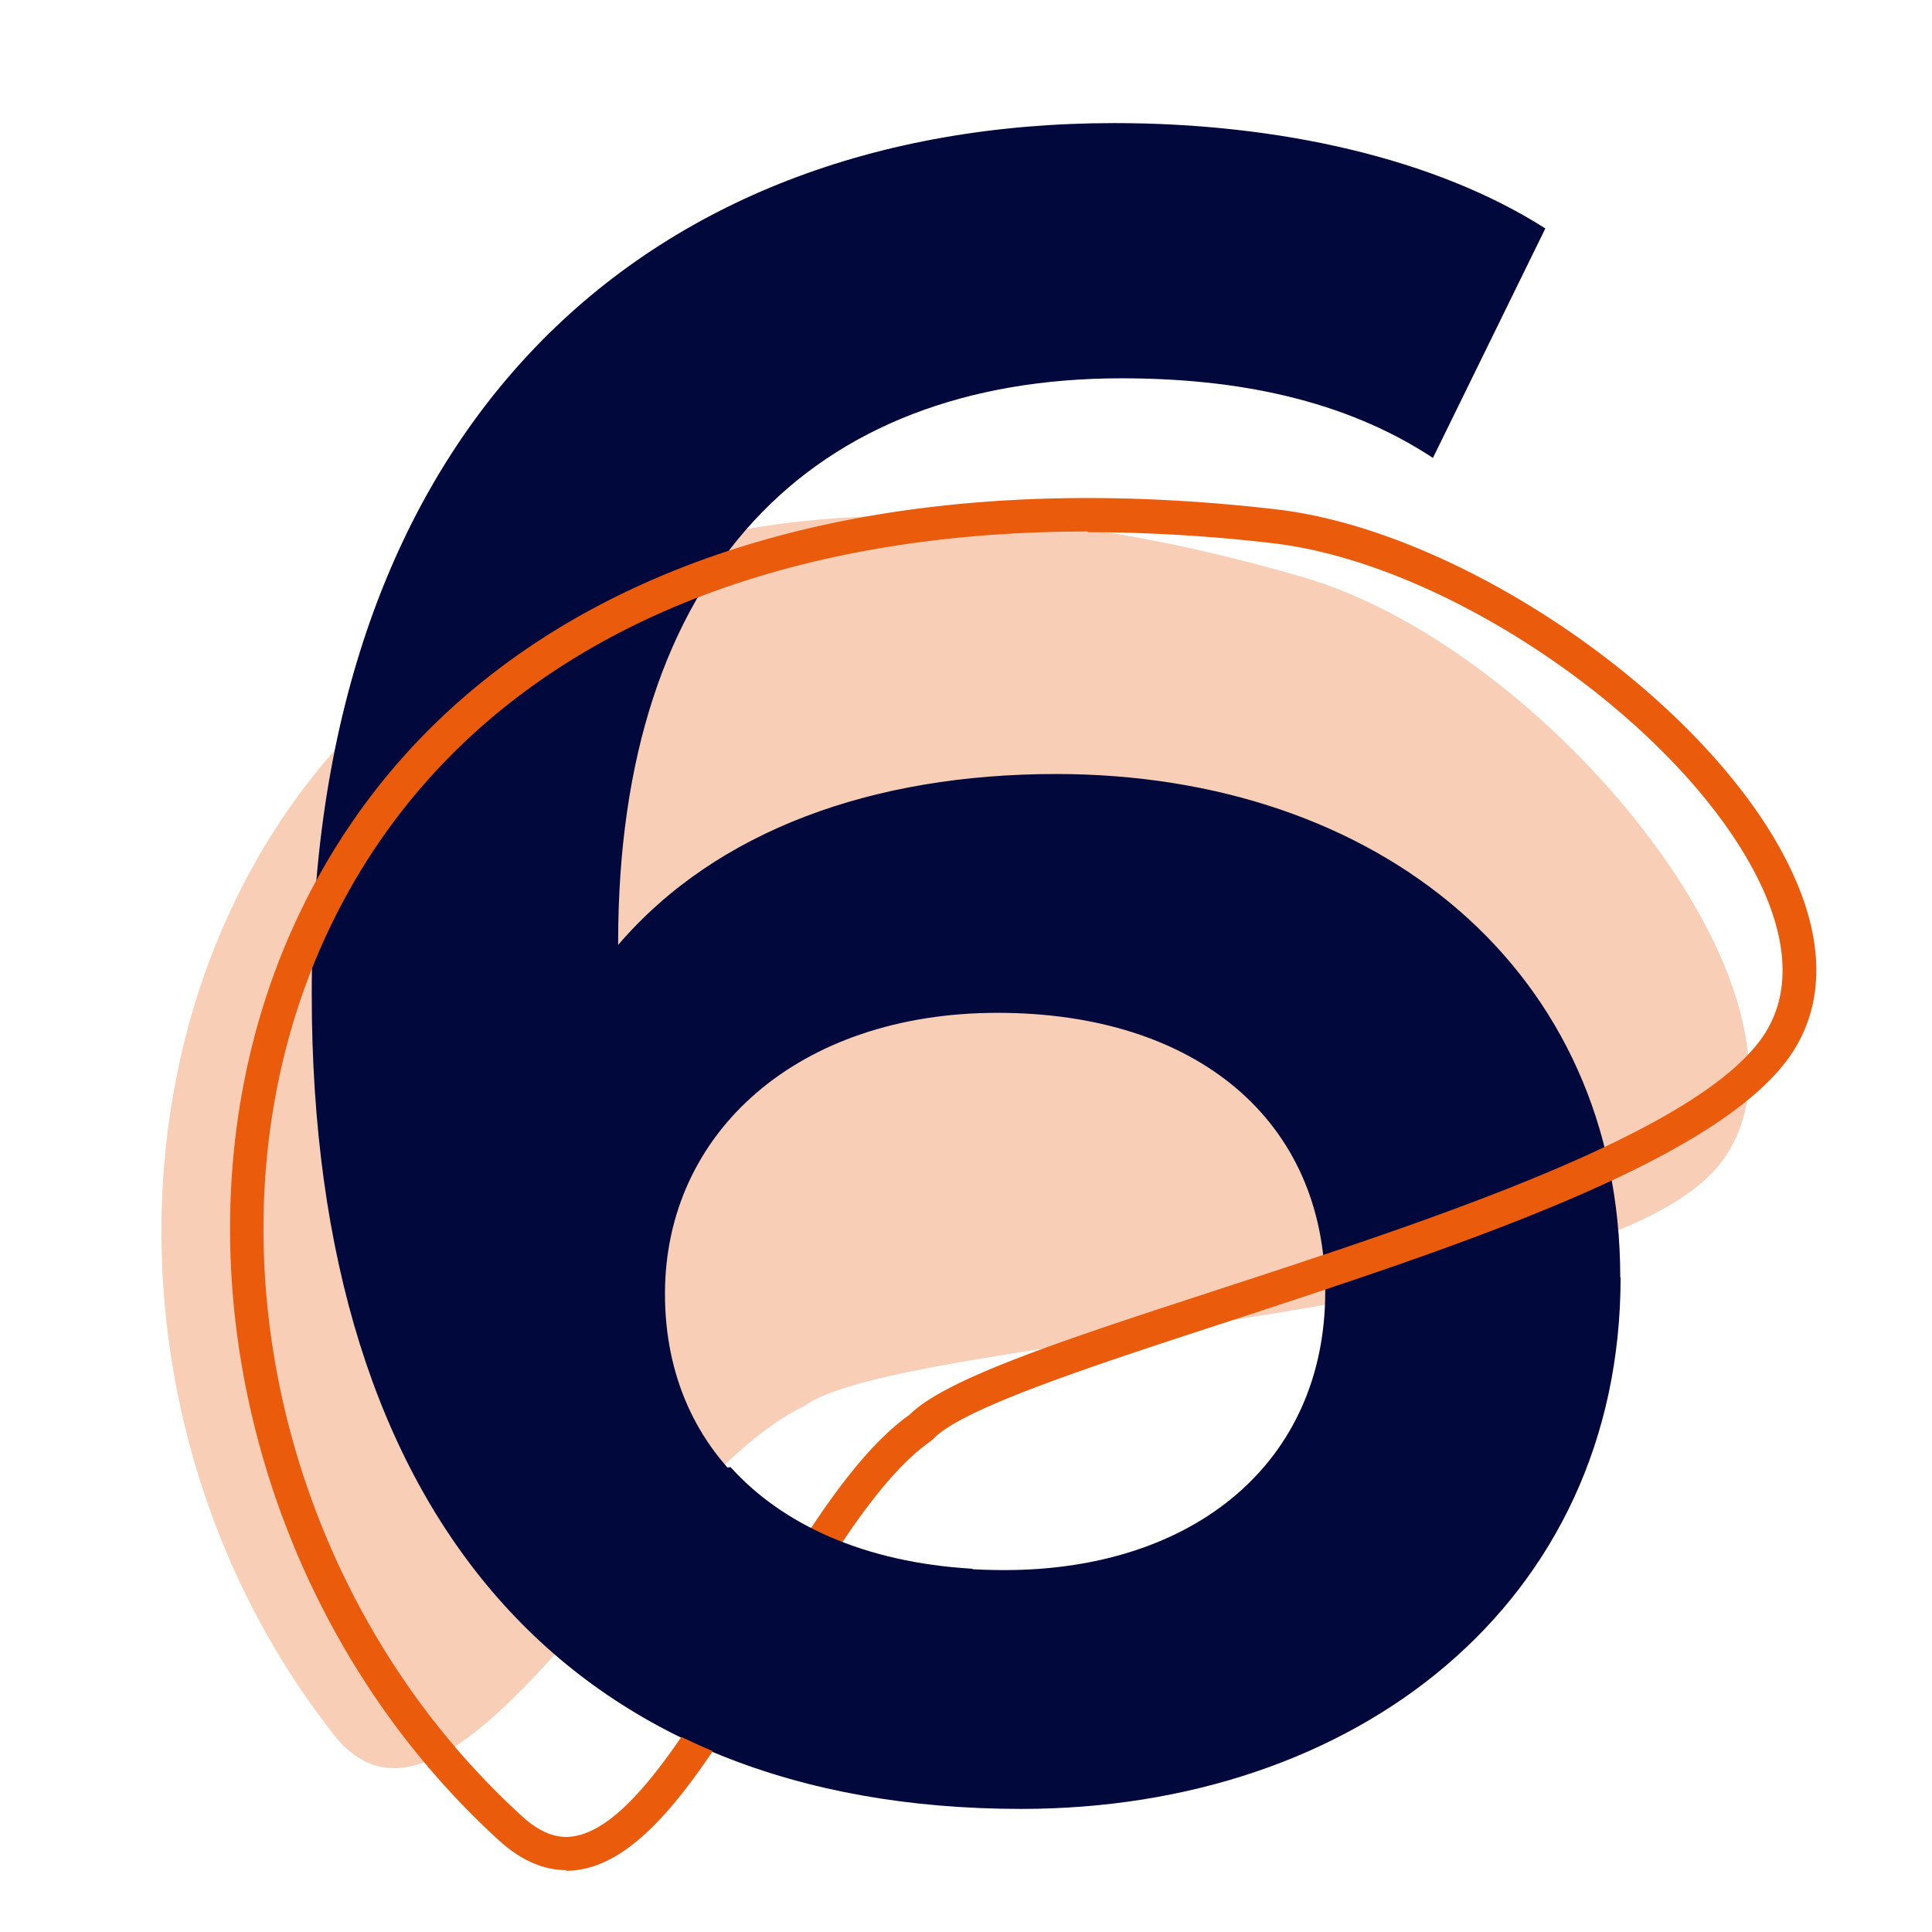<svg xmlns="http://www.w3.org/2000/svg" id="Calque_1" data-name="Calque 1" viewBox="0 0 57.76 57.76"><defs><style>.cls-1{fill:#01083b;stroke-width:0}</style></defs><path d="M38.97 17.26c7.53 2.2 16.28 13.13 12.34 17.67s-24.48 5.02-27.27 7.11c-4.74 2.23-10.5 14.36-14.07 9.81-12.11-15.42-2.99-43.95 29-34.59Z" style="fill:rgba(234,91,12,.3);stroke-width:0"></path><path class="cls-1" d="M48.45 38.19c0 9.73-7.91 15.89-17.92 15.89-13.37 0-21.21-8.61-21.21-24.36-.01-16.8 9.79-26.04 24-26.04 4.9 0 9.59 1.05 12.88 3.15l-3.36 6.86c-2.66-1.75-5.88-2.38-9.31-2.38-9.24 0-15.05 5.74-15.05 16.87v.07c2.94-3.43 7.63-5.11 13.09-5.11 9.66 0 16.87 5.88 16.87 15.05Zm-8.83.42c0-5.11-3.85-8.33-9.8-8.33s-9.94 3.57-9.94 8.4 3.64 8.26 10.15 8.26c5.67 0 9.59-3.22 9.59-8.33Z"></path><path d="M16.93 55.91c-.68 0-1.34-.29-1.97-.85-7.64-6.93-10.24-18.46-6.17-27.4 4.35-9.57 15.06-14.1 29.38-12.43 5.62.66 12.92 5.73 15.32 10.66 1.02 2.08 1.08 3.97.17 5.46-1.99 3.27-9.95 5.87-16.97 8.17-4.08 1.33-7.93 2.59-8.79 3.5l-.08.07c-1.55 1.08-3.08 3.64-4.56 6.12-1.96 3.28-3.8 6.37-5.96 6.69-.12.02-.25.03-.37.03Zm15.59-40.02c-11.06 0-19.23 4.3-22.82 12.19-3.89 8.56-1.39 19.59 5.93 26.24.51.46 1.01.66 1.51.58 1.69-.25 3.5-3.28 5.25-6.21 1.52-2.55 3.1-5.19 4.81-6.4 1.08-1.08 4.66-2.25 9.17-3.72 6.52-2.13 14.63-4.78 16.43-7.73.91-1.5.39-3.27-.21-4.5-2.28-4.66-9.21-9.48-14.54-10.1a48.44 48.44 0 0 0-5.53-.33Z" style="fill:#ea5b0c;stroke-width:0"></path><path class="cls-1" d="M29.54 48.77c0-.66-.17-1.29-.47-1.87-3.24-.19-5.69-1.33-7.23-3.04-3.01.44-5.29 2.47-5.29 4.91 0 .24.03.47.07.7 2.32 2 5.16 3.35 8.47 4.05 2.59-.66 4.46-2.53 4.46-4.75Z"></path></svg>